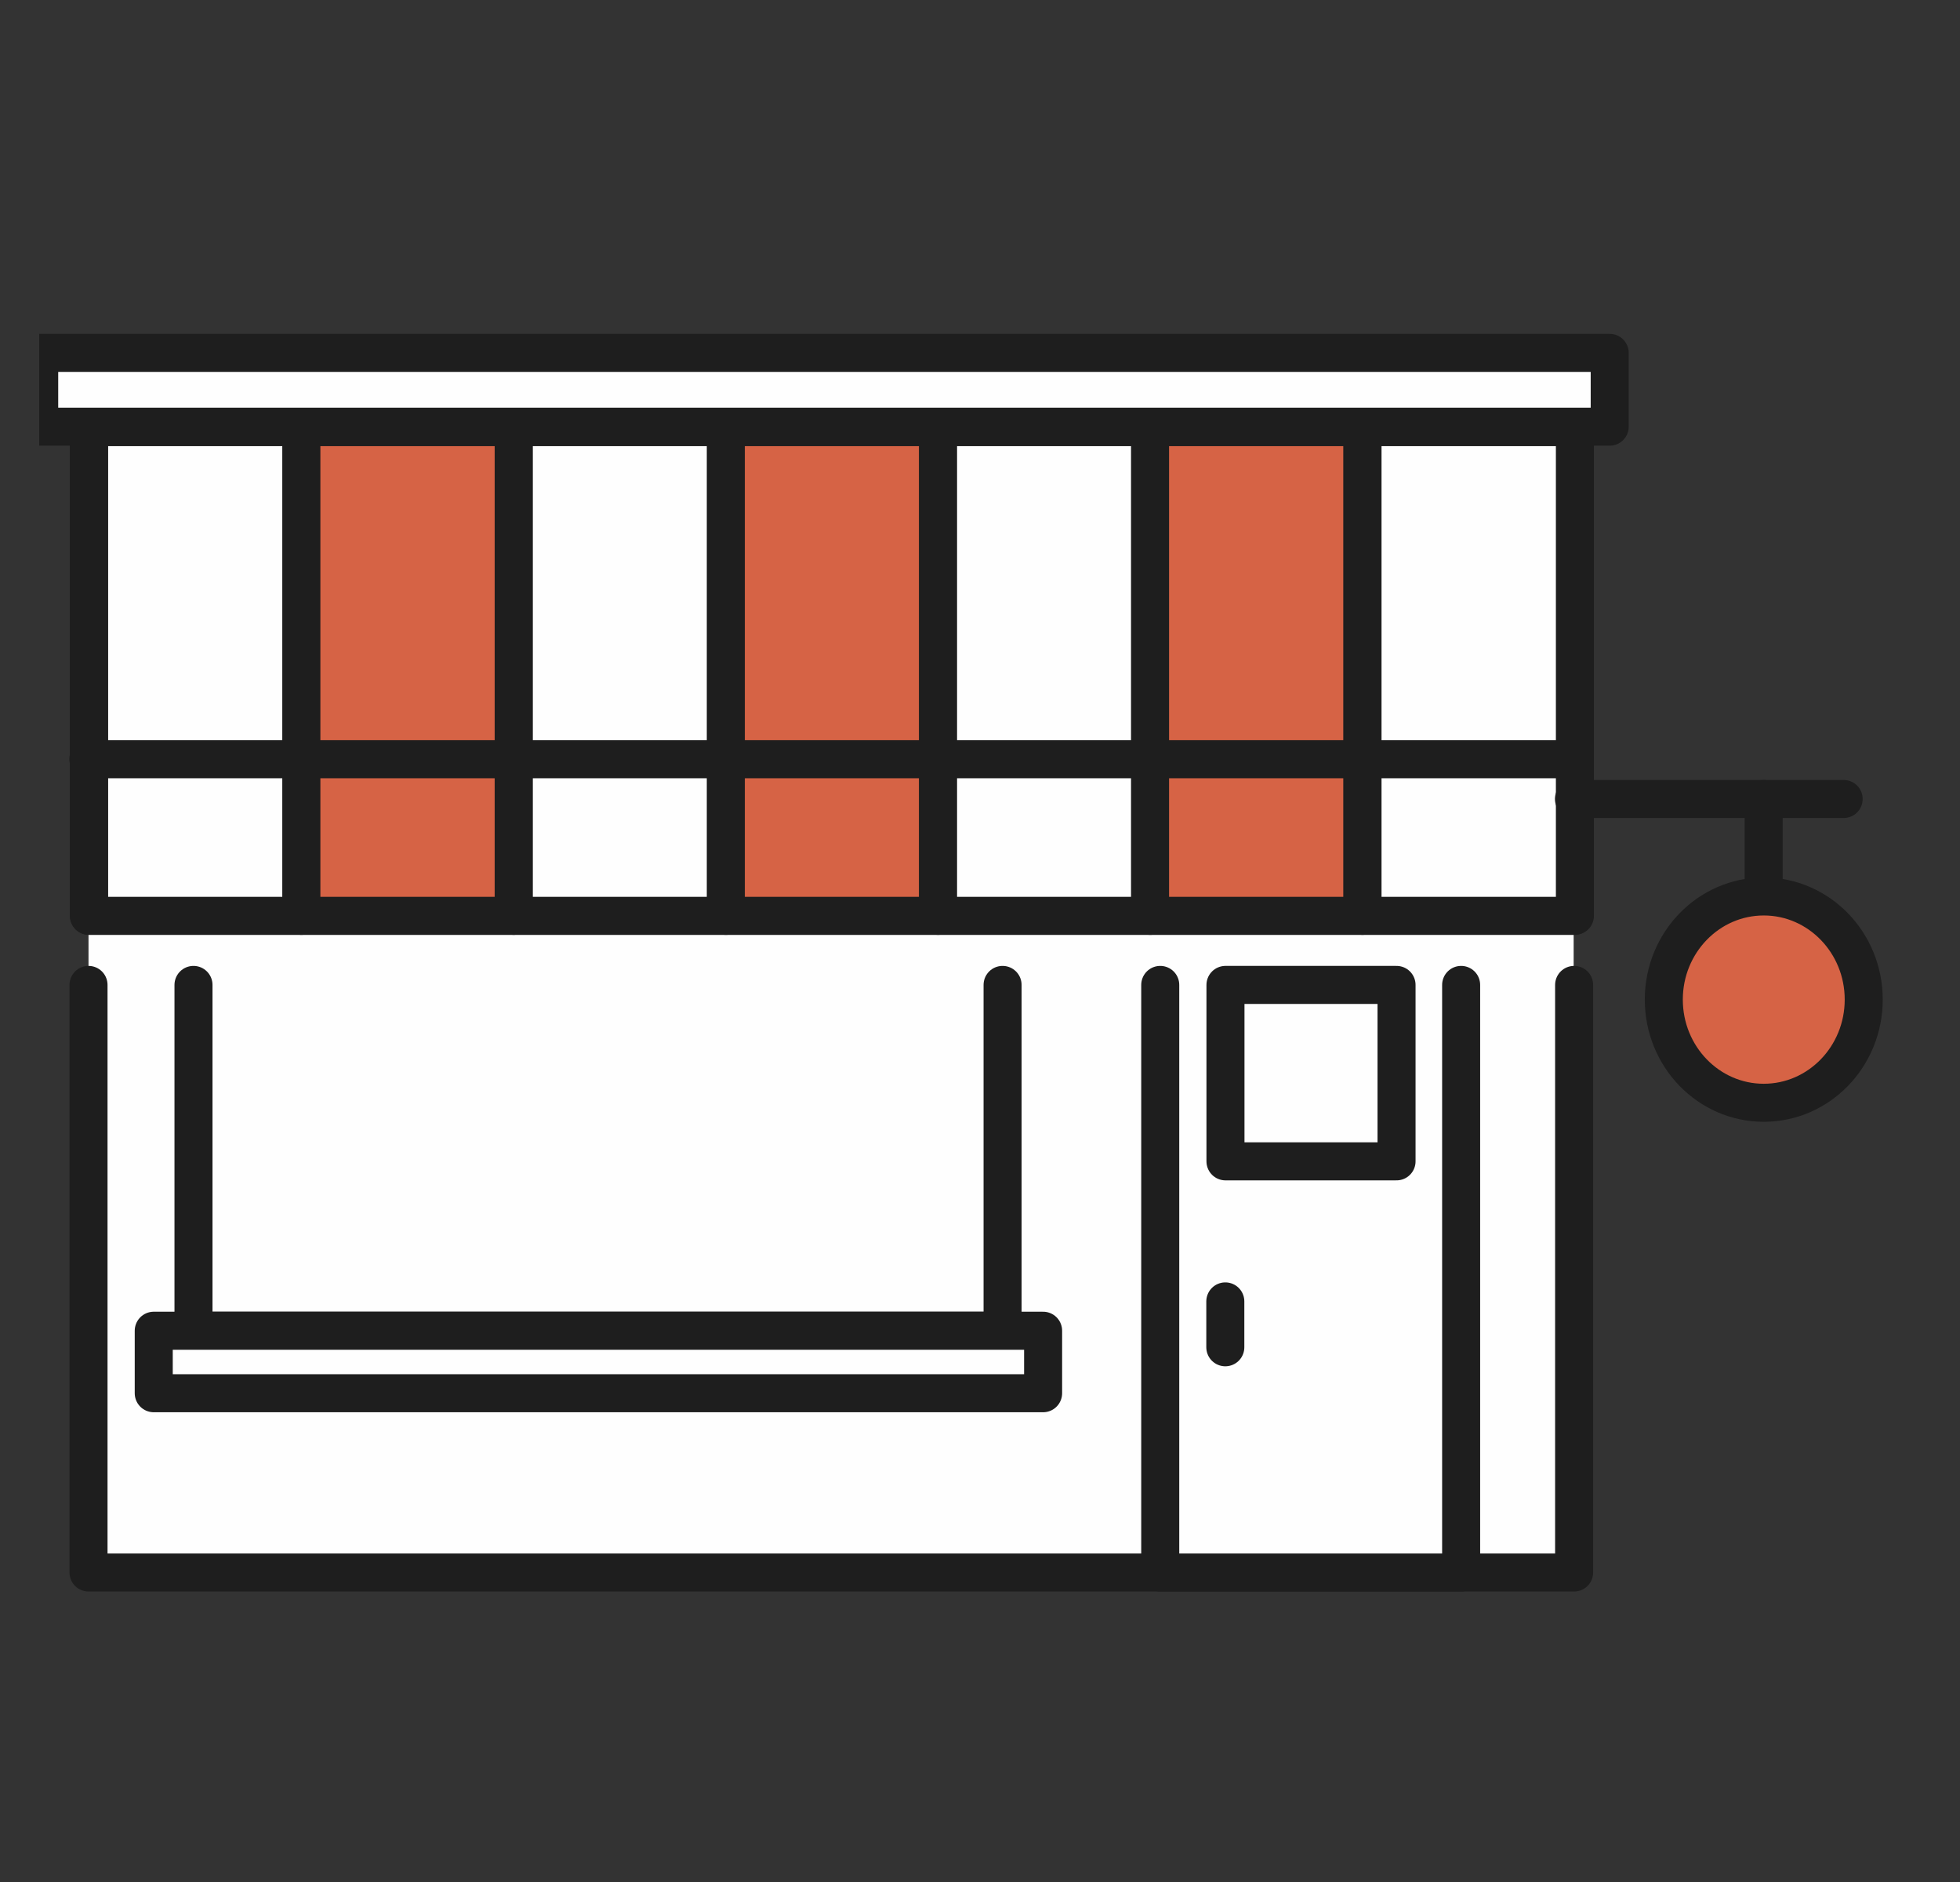 <svg width="25" height="24" viewBox="0 0 25 24" fill="none" xmlns="http://www.w3.org/2000/svg">
<rect x="0" y="0" width="25" height="24" fill="#333333" stroke="none"/>
<g clip-path="url(#clip0_1506_832)">
<path d="M20.072 5.447H1.129V20.059H20.072V5.447Z" fill="#FEFEFE"/>
<path d="M20.078 5.447H1.129" stroke="#1E1E1E" stroke-width="0.485" stroke-miterlimit="10" stroke-linecap="round" stroke-linejoin="round"/>
<path d="M1.129 12.56V20.053H20.078V12.56" stroke="#1E1E1E" stroke-width="0.485" stroke-miterlimit="10" stroke-linecap="round" stroke-linejoin="round"/>
<path d="M18.637 11.263H14.799V20.053H18.637V11.263Z" fill="#FEFEFE"/>
<path d="M18.637 12.56V20.053H14.799V12.56" stroke="#1E1E1E" stroke-width="0.485" stroke-miterlimit="10" stroke-linecap="round" stroke-linejoin="round"/>
<path d="M17.813 12.56H15.631V14.81H17.813V12.56Z" fill="#FEFEFE" stroke="#1E1E1E" stroke-width="0.485" stroke-miterlimit="10" stroke-linecap="round" stroke-linejoin="round"/>
<path d="M15.629 16.596V17.181" stroke="#1E1E1E" stroke-width="0.485" stroke-miterlimit="10" stroke-linecap="round" stroke-linejoin="round"/>
<path d="M12.788 11.027H2.468V16.97H12.788V11.027Z" fill="#FEFEFE"/>
<path d="M2.468 12.56V16.97H12.788V12.56" stroke="#1E1E1E" stroke-width="0.485" stroke-miterlimit="10" stroke-linecap="round" stroke-linejoin="round"/>
<path d="M13.305 16.97H1.961V17.767H13.305V16.97Z" fill="#FEFEFE" stroke="#1E1E1E" stroke-width="0.485" stroke-miterlimit="10" stroke-linecap="round" stroke-linejoin="round"/>
<path d="M20.076 5.447H1.133V11.679H20.076V5.447Z" fill="#FEFEFE" stroke="#1E1E1E" stroke-width="0.485" stroke-miterlimit="10" stroke-linecap="round" stroke-linejoin="round"/>
<path d="M3.845 5.447H1.137V11.679H3.845V5.447Z" fill="#FEFEFE" stroke="#1E1E1E" stroke-width="0.485" stroke-miterlimit="10" stroke-linecap="round" stroke-linejoin="round"/>
<path d="M6.552 5.447H3.844V11.679H6.552V5.447Z" fill="#D66345" stroke="#1E1E1E" stroke-width="0.485" stroke-miterlimit="10" stroke-linecap="round" stroke-linejoin="round"/>
<path d="M9.262 5.447H6.554V11.679H9.262V5.447Z" fill="#FEFEFE" stroke="#1E1E1E" stroke-width="0.485" stroke-miterlimit="10" stroke-linecap="round" stroke-linejoin="round"/>
<path d="M11.966 5.447H9.258V11.679H11.966V5.447Z" fill="#D66345" stroke="#1E1E1E" stroke-width="0.485" stroke-miterlimit="10" stroke-linecap="round" stroke-linejoin="round"/>
<path d="M14.674 5.447H11.965V11.679H14.674V5.447Z" fill="#FEFEFE" stroke="#1E1E1E" stroke-width="0.485" stroke-miterlimit="10" stroke-linecap="round" stroke-linejoin="round"/>
<path d="M17.378 5.447H14.669V11.679H17.378V5.447Z" fill="#D66345" stroke="#1E1E1E" stroke-width="0.485" stroke-miterlimit="10" stroke-linecap="round" stroke-linejoin="round"/>
<path d="M20.088 5.447H17.379V11.679H20.088V5.447Z" fill="#FEFEFE" stroke="#1E1E1E" stroke-width="0.485" stroke-miterlimit="10" stroke-linecap="round" stroke-linejoin="round"/>
<path d="M20.532 4.5H0.5V5.441H20.532V4.5Z" fill="#FEFEFE" stroke="#1E1E1E" stroke-width="0.485" stroke-miterlimit="10" stroke-linecap="round" stroke-linejoin="round"/>
<path d="M22.496 11.462V10.189" stroke="#1E1E1E" stroke-width="0.485" stroke-miterlimit="10" stroke-linecap="round" stroke-linejoin="round"/>
<path d="M23.516 10.189H20.076" stroke="#1E1E1E" stroke-width="0.485" stroke-miterlimit="10" stroke-linecap="round" stroke-linejoin="round"/>
<path d="M22.497 14.063C23.201 14.063 23.772 13.474 23.772 12.747C23.772 12.021 23.201 11.432 22.497 11.432C21.793 11.432 21.222 12.021 21.222 12.747C21.222 13.474 21.793 14.063 22.497 14.063Z" fill="#D66345" stroke="#1E1E1E" stroke-width="0.485" stroke-miterlimit="10" stroke-linecap="round" stroke-linejoin="round"/>
<path d="M1.127 9.682H20.076" stroke="#1E1E1E" stroke-width="0.485" stroke-miterlimit="10" stroke-linecap="round" stroke-linejoin="round"/>
</g>
<defs>
<clipPath id="clip0_1506_832">
<rect width="24" height="24" fill="white" transform="translate(0.5)"/>
</clipPath>
</defs>
</svg>
